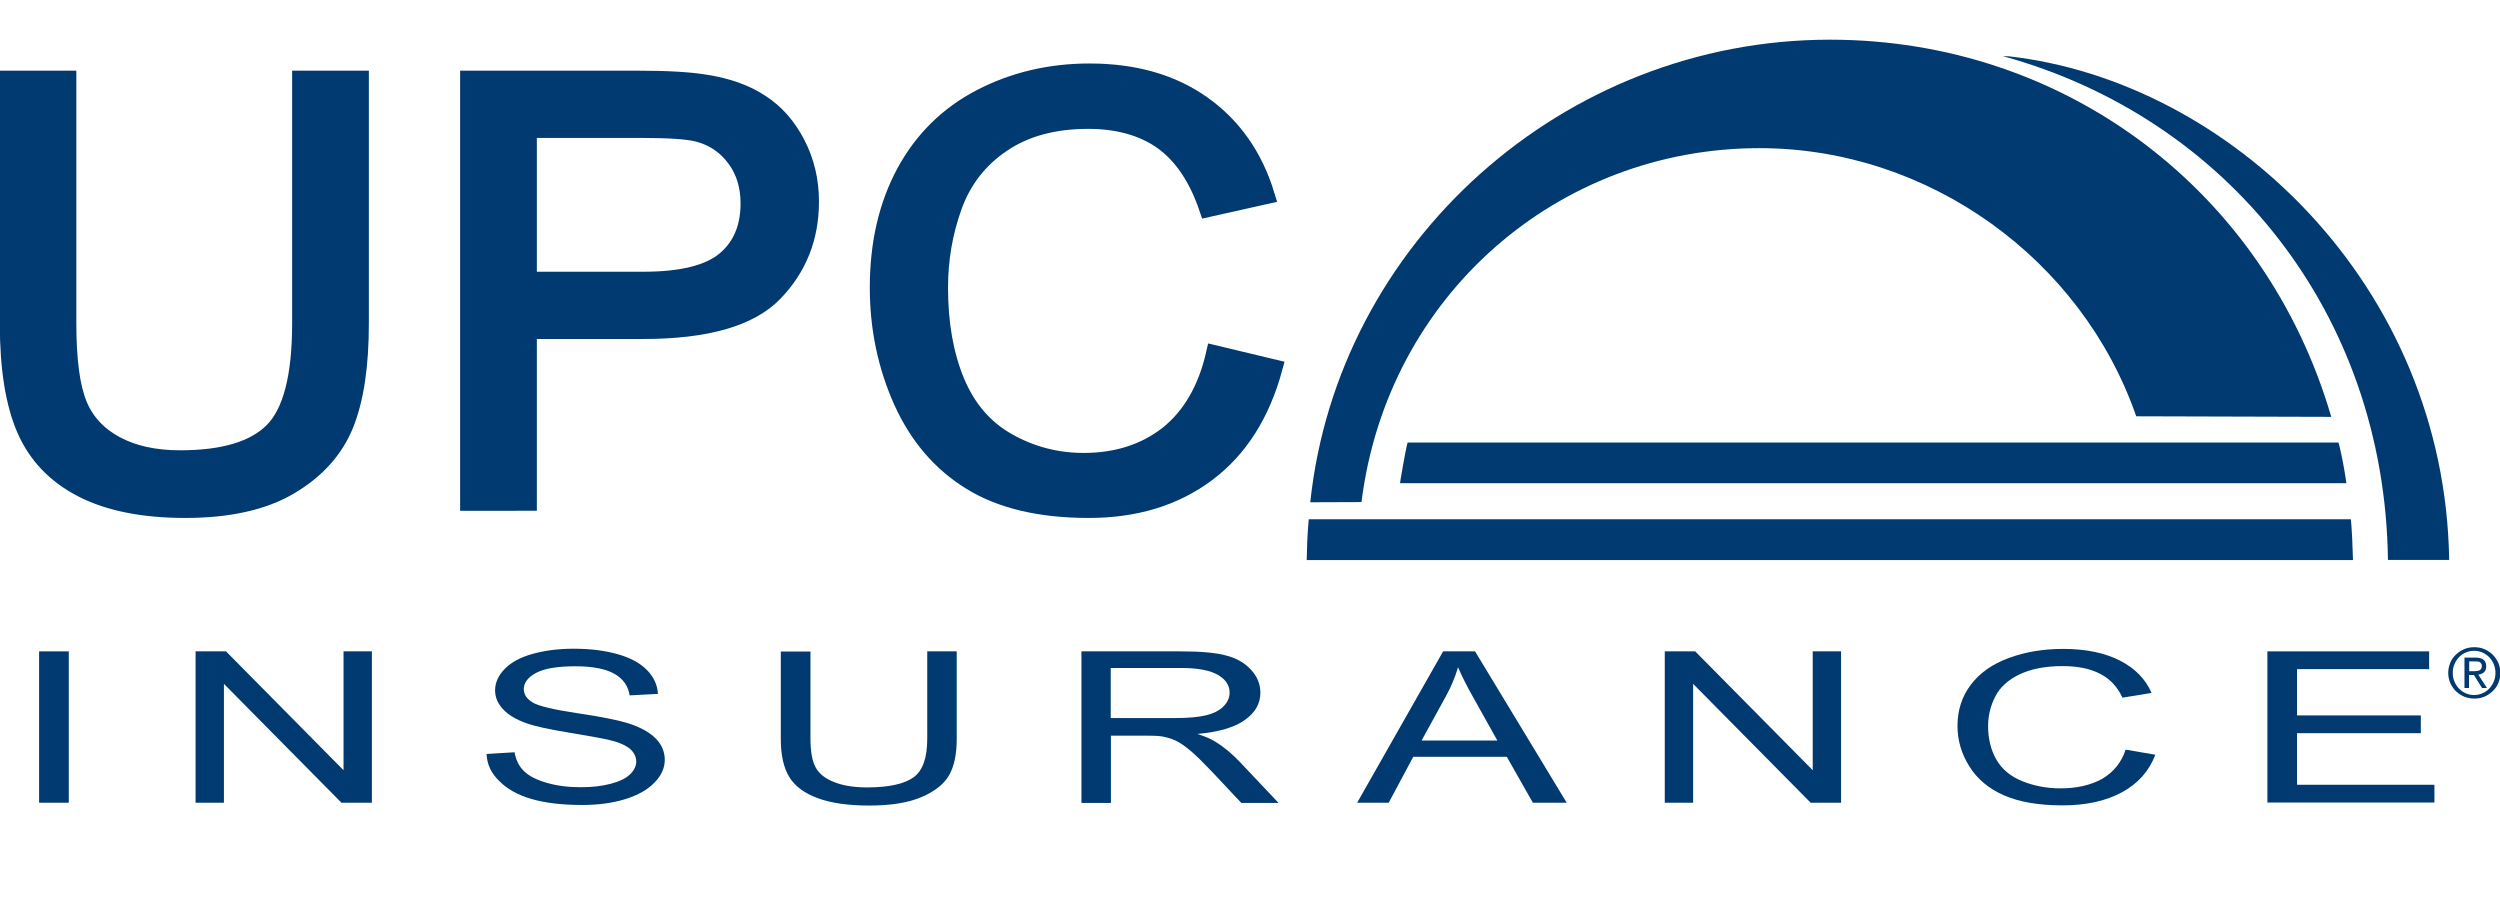 <?xml version="1.0" encoding="utf-8"?>
<!-- Generator: Adobe Illustrator 23.0.4, SVG Export Plug-In . SVG Version: 6.00 Build 0)  -->
<svg version="1.1" id="Layer_1" xmlns="http://www.w3.org/2000/svg" xmlns:xlink="http://www.w3.org/1999/xlink" x="0px" y="0px" viewBox="0 0 1323 475" style="enable-background:new 0 0 1323 475;" xml:space="preserve">
  <style type="text/css">.st0{fill:#003A70;stroke:#003A70;stroke-width:9.201;}
	.st1{fill:#003A70;}
</style>
  <g>
    <title>upc logo</title>
    <g>
      <path class="st0" d="M159.3,42h31.3v129.2c0,22.5-2.7,40.3-8.1,53.6c-5.4,13.2-15.1,24-29.1,32.3c-14,8.3-32.5,12.4-55.3,12.4
			c-22.2,0-40.3-3.6-54.4-10.8c-14.1-7.2-24.2-17.7-30.2-31.4c-6-13.7-9-32.4-9-56.1V42h31.3v129.1c0,19.4,1.9,33.7,5.7,43
			c3.8,9.2,10.4,16.3,19.7,21.3c9.3,5,20.7,7.5,34.1,7.5c23,0,39.4-4.9,49.2-14.8c9.8-9.9,14.7-28.8,14.7-56.9V42z"></path>
      <path class="st0" d="M248.1,265.7V42h89.3c15.7,0,27.7,0.7,36,2.1c11.6,1.8,21.4,5.3,29.2,10.5c7.9,5.1,14.2,12.3,19,21.6
			c4.8,9.3,7.2,19.4,7.2,30.5c0,19-6.4,35.1-19.2,48.3c-12.8,13.2-35.9,19.8-69.4,19.8h-60.7v90.9H248.1z M279.4,148.4h61.2
			c20.2,0,34.6-3.6,43.1-10.7c8.5-7.1,12.8-17.1,12.8-30.1c0-9.4-2.5-17.4-7.5-24c-5-6.7-11.6-11.1-19.8-13.2c-5.3-1.3-15-2-29.2-2
			h-60.5V148.4z"></path>
      <path class="st0" d="M642.8,187.3l31.3,7.5c-6.6,24.3-18.4,42.9-35.4,55.6c-17.1,12.8-37.9,19.1-62.6,19.1
			c-25.5,0-46.3-4.9-62.2-14.7c-16-9.8-28.1-24-36.5-42.6c-8.3-18.6-12.5-38.6-12.5-60c0-23.3,4.7-43.6,14.1-61
			c9.4-17.3,22.8-30.5,40.2-39.5c17.4-9,36.5-13.5,57.4-13.5c23.7,0,43.6,5.7,59.7,17.1c16.1,11.4,27.4,27.4,33.7,48.1l-30.8,6.9
			c-5.5-16.3-13.5-28.1-23.9-35.6c-10.4-7.4-23.6-11.1-39.4-11.1c-18.2,0-33.4,4.1-45.6,12.4c-12.2,8.2-20.8,19.3-25.8,33.2
			c-5,13.9-7.4,28.2-7.4,43c0,19,2.9,35.6,8.8,49.8c5.9,14.2,15,24.8,27.4,31.8c12.4,7,25.8,10.5,40.2,10.5
			c17.5,0,32.4-4.8,44.6-14.3C630.2,220.3,638.5,206.1,642.8,187.3z"></path>
    </g>
    <g>
      <g>
        <path class="st1" d="M20.7,424.8v-80.1h15.7v80.1H20.7z"></path>
        <path class="st1" d="M103.5,424.8v-80.1h16.1l62.2,62.9v-62.9h15v80.1h-16.1l-62.2-62.9v62.9H103.5z"></path>
        <path class="st1" d="M257.5,399l14.8-0.9c0.7,4,2.3,7.3,4.9,9.9c2.6,2.6,6.5,4.6,11.9,6.2c5.4,1.6,11.4,2.4,18.2,2.4
				c6,0,11.3-0.6,15.8-1.8c4.6-1.2,8-2.8,10.2-4.9c2.2-2.1,3.4-4.4,3.4-6.9c0-2.5-1.1-4.7-3.2-6.6c-2.2-1.9-5.7-3.5-10.7-4.7
				c-3.2-0.8-10.2-2.1-21.1-3.9c-10.9-1.8-18.5-3.4-22.9-5c-5.7-2-9.9-4.5-12.6-7.5c-2.8-3-4.2-6.3-4.2-10c0-4,1.7-7.8,5.1-11.3
				c3.4-3.5,8.3-6.2,14.9-8c6.5-1.8,13.8-2.7,21.7-2.7c8.8,0,16.5,1,23.2,2.9c6.7,1.9,11.9,4.7,15.5,8.4c3.6,3.7,5.5,7.9,5.8,12.6
				l-15,0.8c-0.8-5.1-3.5-8.9-8.2-11.5c-4.7-2.6-11.5-3.9-20.6-3.9c-9.5,0-16.4,1.2-20.7,3.5c-4.3,2.3-6.5,5.2-6.5,8.5
				c0,2.9,1.5,5.2,4.6,7.1c3,1.9,10.9,3.8,23.6,5.7c12.7,1.9,21.5,3.7,26.2,5.1c6.9,2.1,12,4.9,15.3,8.2c3.3,3.3,4.9,7.1,4.9,11.4
				c0,4.3-1.8,8.3-5.4,12c-3.6,3.8-8.8,6.7-15.5,8.8c-6.8,2.1-14.4,3.1-22.8,3.1c-10.7,0-19.7-1.1-26.9-3.2
				c-7.2-2.1-12.9-5.3-17-9.5C259.9,409.2,257.7,404.4,257.5,399z"></path>
        <path class="st1" d="M490.6,344.7h15.7V391c0,8-1.3,14.4-4,19.2c-2.7,4.7-7.6,8.6-14.6,11.6c-7,3-16.2,4.5-27.7,4.5
				c-11.1,0-20.2-1.3-27.2-3.9c-7.1-2.6-12.1-6.3-15.1-11.2c-3-4.9-4.5-11.6-4.5-20.1v-46.3h15.7v46.2c0,7,1,12.1,2.9,15.4
				c1.9,3.3,5.2,5.8,9.9,7.6c4.7,1.8,10.4,2.7,17.1,2.7c11.5,0,19.7-1.8,24.6-5.3c4.9-3.5,7.3-10.3,7.3-20.4V344.7z"></path>
        <path class="st1" d="M572.3,424.8v-80.1h52.5c10.6,0,18.6,0.7,24.1,2.2c5.5,1.4,9.9,4,13.2,7.6c3.3,3.6,4.9,7.7,4.9,12.1
				c0,5.7-2.7,10.5-8.2,14.4c-5.4,3.9-13.8,6.4-25.2,7.4c4.1,1.3,7.3,2.7,9.4,4c4.6,2.8,8.9,6.4,13,10.7l20.6,21.8h-19.7l-15.7-16.7
				c-4.6-4.8-8.3-8.5-11.3-11c-3-2.5-5.6-4.3-8-5.4c-2.3-1-4.7-1.7-7.1-2.1c-1.8-0.3-4.7-0.4-8.7-0.4h-18.2v35.6H572.3z M587.9,380
				h33.7c7.2,0,12.8-0.5,16.8-1.5c4-1,7.1-2.6,9.2-4.8c2.1-2.2,3.1-4.6,3.1-7.2c0-3.8-2-6.9-6.1-9.3c-4.1-2.4-10.5-3.7-19.3-3.7
				h-37.5V380z"></path>
        <path class="st1" d="M718.2,424.8l45.5-80.1h16.9l48.5,80.1h-17.9l-13.8-24.3h-49.5l-13,24.3H718.2z M752.3,391.9h40.1
				l-12.4-22.2c-3.8-6.7-6.6-12.3-8.4-16.6c-1.5,5.1-3.6,10.2-6.4,15.3L752.3,391.9z"></path>
        <path class="st1" d="M881,424.8v-80.1h16.1l62.2,62.9v-62.9h15v80.1h-16.1l-62.2-62.9v62.9H881z"></path>
        <path class="st1" d="M1124.9,396.7l15.7,2.7c-3.3,8.7-9.2,15.3-17.7,19.9c-8.5,4.6-19,6.9-31.3,6.9c-12.8,0-23.1-1.8-31.1-5.3
				c-8-3.5-14.1-8.6-18.3-15.3c-4.2-6.7-6.3-13.8-6.3-21.5c0-8.3,2.4-15.6,7.1-21.8c4.7-6.2,11.4-10.9,20.1-14.1
				c8.7-3.2,18.3-4.8,28.7-4.8c11.8,0,21.8,2,29.9,6.1c8.1,4.1,13.7,9.8,16.9,17.2l-15.4,2.5c-2.7-5.8-6.7-10.1-12-12.7
				c-5.2-2.7-11.8-4-19.7-4c-9.1,0-16.7,1.5-22.8,4.4c-6.1,2.9-10.4,6.9-12.9,11.9c-2.5,5-3.7,10.1-3.7,15.4
				c0,6.8,1.5,12.8,4.4,17.8c2.9,5.1,7.5,8.9,13.7,11.4c6.2,2.5,12.9,3.8,20.1,3.8c8.8,0,16.2-1.7,22.3-5.1
				C1118.6,408.5,1122.7,403.4,1124.9,396.7z"></path>
        <path class="st1" d="M1199.9,424.8v-80.1h85.6v9.4h-69.9v24.5h65.5v9.4h-65.5v27.3h72.7v9.4H1199.9z"></path>
      </g>
    </g>
    <g>
      <path class="st1" d="M1263.7,296.3c-1.7-131-85.5-234.1-203.8-266.6l3.2,0.1c116.7,13.2,230.8,121.2,233,266.5H1263.7z"></path>
      <path class="st1" d="M1244.8,285.3c0.2,5.2,0.4,11.1,0.4,11.1H691.5c0,0,0.1-4.5,0.3-9.8c0.4-8.4,0.8-11.8,0.8-11.8h551.5
			C1244.1,274.8,1244.6,280.2,1244.8,285.3z"></path>
      <path class="st1" d="M1239.9,244.8c1.2,6.2,1.8,10.9,1.8,10.9H740.9c0,0,0.5-3.7,1.6-9.6c2-11,2.4-11.9,2.4-11.9h492.6
			C1237.6,234.1,1238.7,238.5,1239.9,244.8z"></path>
      <path class="st1" d="M1130.5,220.3c-28.9-83.2-109.8-141.9-199.4-141.9c-106.5,0-196.9,77.8-210.6,187.3l-27.1,0.1
			C707.9,128.5,827.3,21,968.4,21c124.8,0,230.5,80.4,265.3,199.6L1130.5,220.3z"></path>
    </g>
    <g>
      <path class="st1" d="M1295.6,356.1c0-1.9,0.4-3.7,1.1-5.4c0.7-1.7,1.7-3.1,3-4.3c1.3-1.2,2.7-2.2,4.4-2.9c1.7-0.7,3.4-1,5.3-1
			c1.9,0,3.6,0.3,5.3,1c1.7,0.7,3.1,1.7,4.4,2.9c1.2,1.2,2.2,2.7,3,4.3c0.7,1.7,1.1,3.5,1.1,5.4c0,2-0.4,3.8-1.1,5.4
			c-0.7,1.7-1.7,3.1-3,4.3c-1.3,1.2-2.7,2.2-4.4,2.9c-1.7,0.7-3.4,1-5.3,1c-1.9,0-3.6-0.4-5.3-1c-1.7-0.7-3.1-1.7-4.4-2.9
			c-1.3-1.2-2.2-2.7-3-4.3C1296,359.8,1295.6,358,1295.6,356.1z M1298,356.1c0,1.7,0.3,3.2,0.9,4.6c0.6,1.4,1.4,2.7,2.4,3.7
			s2.2,1.9,3.6,2.5c1.4,0.6,2.8,0.9,4.4,0.9c1.6,0,3-0.3,4.4-0.9c1.4-0.6,2.6-1.4,3.6-2.5c1-1,1.8-2.3,2.4-3.7
			c0.6-1.4,0.9-3,0.9-4.6c0-1.6-0.3-3.2-0.9-4.6c-0.6-1.4-1.4-2.7-2.4-3.7c-1-1-2.2-1.9-3.6-2.5c-1.4-0.6-2.8-0.9-4.4-0.9
			c-1.6,0-3,0.3-4.4,0.9c-1.4,0.6-2.6,1.4-3.6,2.5c-1,1-1.8,2.3-2.4,3.7C1298.3,352.9,1298,354.4,1298,356.1z M1304.1,348h6
			c3.7,0,5.6,1.5,5.6,4.6c0,1.4-0.4,2.5-1.2,3.2c-0.8,0.7-1.8,1.1-3,1.2l4.6,7.1h-2.6l-4.3-6.9h-2.6v6.9h-2.4V348z M1306.5,355.2
			h2.5c0.5,0,1.1,0,1.6-0.1c0.5,0,1-0.1,1.4-0.3c0.4-0.2,0.7-0.4,1-0.8c0.2-0.4,0.4-0.9,0.4-1.5c0-0.5-0.1-1-0.3-1.3
			c-0.2-0.3-0.5-0.6-0.8-0.8c-0.3-0.2-0.7-0.3-1.1-0.3c-0.4,0-0.8-0.1-1.3-0.1h-3.2V355.2z"></path>
    </g>
  </g>
</svg>